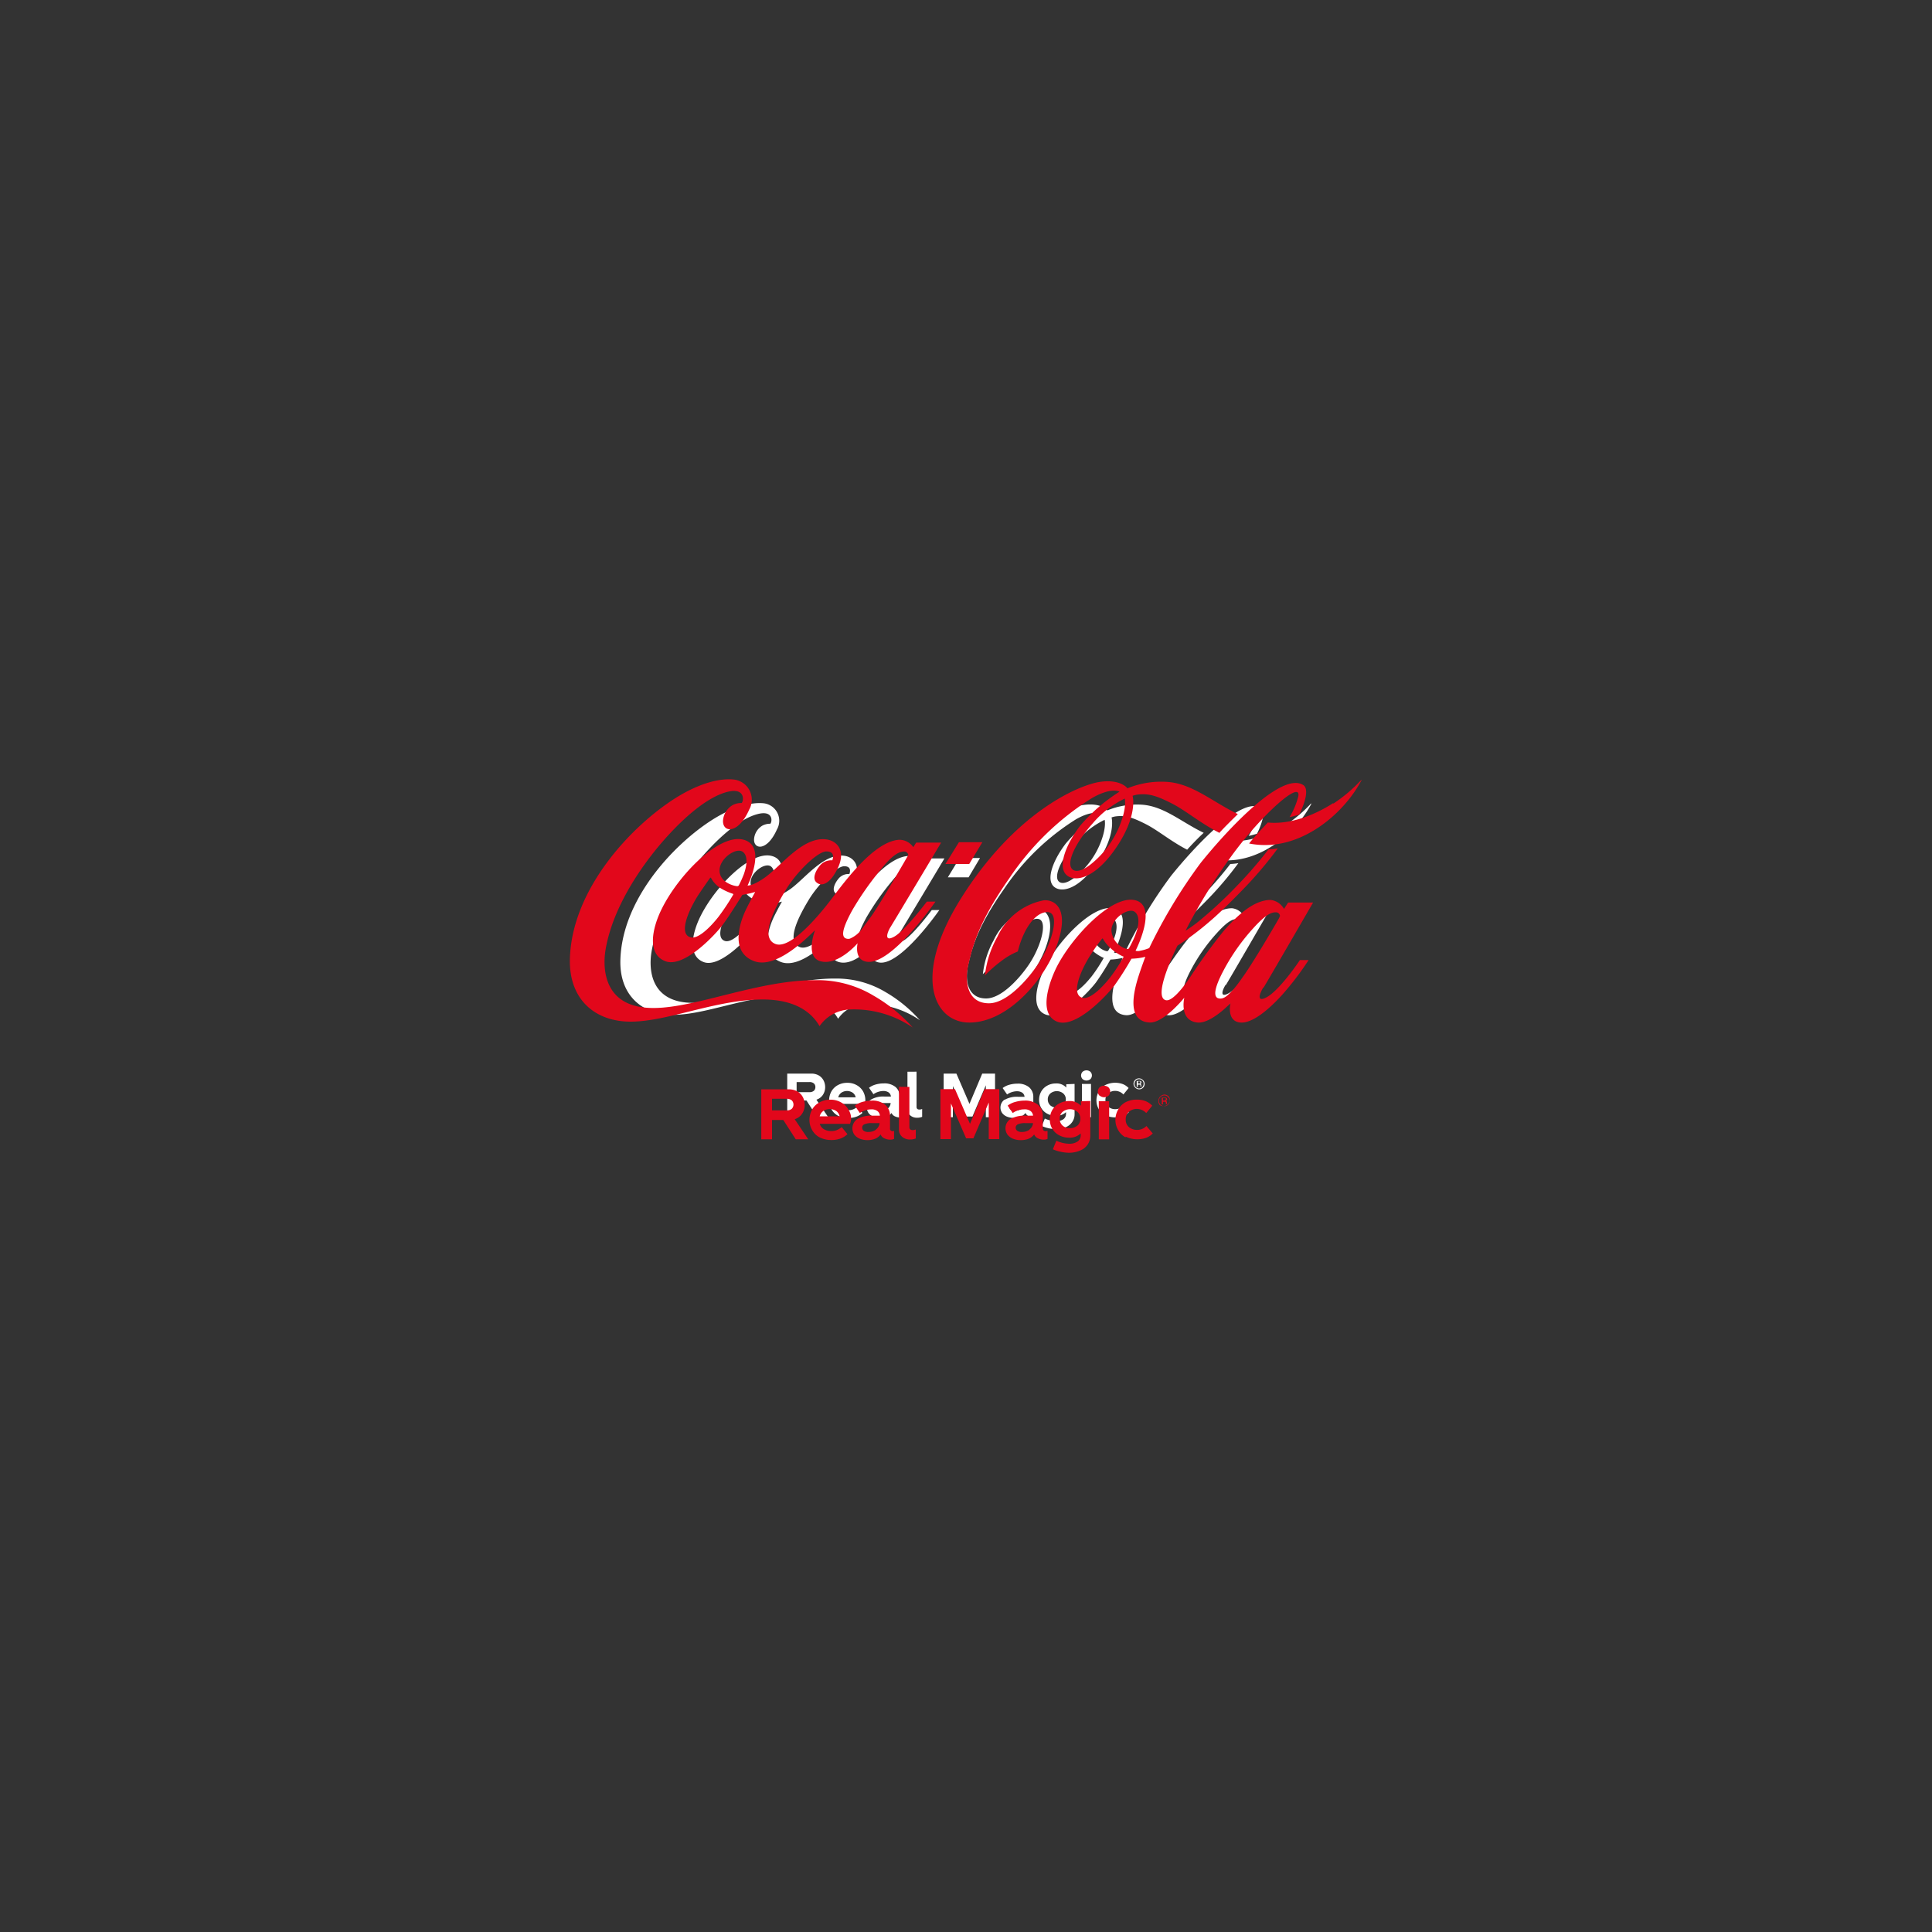 <svg id="Capa_1" data-name="Capa 1" xmlns="http://www.w3.org/2000/svg" viewBox="0 0 300 300"><rect x="0" y="0" width="300" height="300" fill="#333333" stroke="none"/><defs><style>.cls-1{fill:#fff;}.cls-2{fill:#e2071b;}</style></defs><path class="cls-1" d="M171.53,127.3a13.32,13.32,0,0,0-4.36,3.38c-2.34,2.59-3.7,5.48-2.69,6.26.39.29,1.28.34,2.91-1.12a12.94,12.94,0,0,0,3.42-4.76c1.05-2.56.72-3.73.72-3.76m12.81,4.64c-2.6-1.34-4.5-3-6.48-4s-3.11-1.37-4.63-1.17a3.42,3.42,0,0,0-.63.16s.79,2.68-2.34,7.19-6,4.55-6.85,3.28.24-4,2.09-6.43a23.17,23.17,0,0,1,5.32-4.6s-1.08-.66-3.74.85a37.23,37.23,0,0,0-11.19,10.85c-4.13,5.89-4.95,9.13-5.54,11.68s-.06,5.29,2.77,5.29,6.12-4.32,7-5.82c1.72-2.8,2.85-7.09.5-6.49-1.16.29-2.1,1.57-2.69,2.8a12.11,12.11,0,0,0-.85,2.48,9.75,9.75,0,0,0-2.29,1.34,17.22,17.22,0,0,0-2.17,1.92A13.8,13.8,0,0,1,154.3,146a8.72,8.72,0,0,1,6.3-4.95c1.52-.12,3.5,1.17,1.83,5.94s-6.63,10.57-11.83,10.64c-4.8.08-7.95-6.06-1.27-16.76,7.38-11.83,16.06-15.46,18.88-15.87s3.73.84,3.73.84a12.15,12.15,0,0,1,5.36-.89c3.44.23,6.1,2.67,9.61,4.37-.91.84-1.79,1.76-2.57,2.62Zm15.45-4c-2.38,1.53-5.68,2.92-8.85,2.61-.8.83-1.66,1.79-2.53,2.84,5.51,1.09,10.31-2.32,12.88-5.23a17,17,0,0,0,2.38-3.43,21.29,21.29,0,0,1-3.88,3.27Zm-7.31,15.49a.88.88,0,0,0,.1-.22.56.56,0,0,0-.5-.49c-.53,0-1.24.08-3.11,2.15a27.71,27.71,0,0,0-4,5.66c-1.07,2-1.5,3.42-.89,3.8a1,1,0,0,0,.65.06c.42-.1.89-.49,1.61-1.32.34-.39.72-.94,1.16-1.56,1.25-1.68,4.36-7,5-8.07ZM173,145.71c.32-.82.72-2.42-.12-3.05s-3.15.9-3.16,2.51a2.81,2.81,0,0,0,2,2.5c.22.06.3.05.41-.13A15.32,15.32,0,0,0,173,145.71Zm-1.7,3a6.91,6.91,0,0,1-1.56-1,5.2,5.2,0,0,1-1.18-1.42s-.06,0-.09,0a20.18,20.18,0,0,0-1.39,1.94c-1.2,1.77-3,5.44-1.37,6.06,1.07.4,2.86-1.48,3.84-2.73a24.08,24.08,0,0,0,1.8-2.75c.07-.05,0-.08,0-.1Zm19,4.23c-.46.73-1,2.13.54,1.26,1.83-1.07,4.44-5,4.44-5h1.18a40,40,0,0,1-3.58,4.71c-1.87,2.06-4.13,3.94-5.73,3.75-1.86-.21-1.28-2.66-1.28-2.66s-2.68,2.84-4.52,2.64c-2.49-.28-1.73-3.36-1.73-3.36s-2.82,3.47-4.74,3.36c-3-.18-2.26-3.86-1.42-6.43.45-1.38.86-2.47.86-2.47s-.3.08-.94.18c-.33.05-.95.08-.95.08a40.87,40.87,0,0,1-2.25,3.55c-1,1.33-5.26,5.92-7.78,5-2.32-.85-1.56-4.4-.2-7.23,2-4.11,7.51-10,10.71-9.26s.08,6.86.08,6.86h0a1.16,1.16,0,0,0,.64,0,6.46,6.46,0,0,0,1.21-.36,70.45,70.45,0,0,1,7-11.56c3.68-4.57,11-12.44,13.91-10.54.71.47.39,2.08-.56,4-.42.13-.86.25-1.3.34a10.22,10.22,0,0,0,1.18-2.81c.43-2.35-5.08,2.62-9,8a75.87,75.87,0,0,0-6.29,10.21,16.69,16.69,0,0,0,2-1.45,55.16,55.16,0,0,0,5-4.67,53.84,53.84,0,0,0,4.26-4.92,10.38,10.38,0,0,0,1.25-.13,53.13,53.13,0,0,1-4.7,5.56c-1.56,1.59-3.26,3.3-4.74,4.54a40.45,40.45,0,0,1-4.16,3.1s-3.45,6.94-1.58,7.39c1.11.26,3.27-3.09,3.27-3.09s2.84-4.33,4.55-6.28c2.33-2.66,4.34-4.19,6.35-4.22a2.36,2.36,0,0,1,1.85,1.22l.56-.85h3.39s-6.21,10.73-6.72,11.54Zm9.43-25c-2.38,1.53-5.68,2.92-8.85,2.61-.8.83-1.66,1.79-2.53,2.84,5.51,1.09,10.31-2.32,12.88-5.23a17,17,0,0,0,2.38-3.43,21.31,21.31,0,0,1-3.82,3.27Zm-47.55,5.29H149l-1.82,3h3.22ZM137,143.44c1.37-1.88,5.14-8.47,5.14-8.47a.54.54,0,0,0-.5-.48c-.52,0-1.39.15-3.13,2.32a41.09,41.09,0,0,0-4,5.7c-1.08,2-1.55,3.34-.93,3.72a.91.91,0,0,0,.65.07,4,4,0,0,0,1.65-1.34C136.17,144.57,136.54,144.05,137,143.44Zm-17.29-8.9c-.89-.67-3.16.9-3.16,2.51s2,2.12,2.3,2.13a.28.28,0,0,0,.33-.13,14.55,14.55,0,0,0,.65-1.45c.31-.83.71-2.43-.12-3.06Zm-1.34,5.68a7.49,7.49,0,0,1-1.75-.8,3.68,3.68,0,0,1-1.25-1.38h-.09s-.22.28-1.43,2.06-3,5.42-1.32,6c1.08.4,2.88-1.5,3.86-2.75a30.07,30.07,0,0,0,2-3C118.47,140.27,118.43,140.24,118.37,140.22Zm26.32,1.09h1.17s-5.9,8.54-9.25,8.16c-1.86-.21-1.31-2.52-1.31-2.52s-2.62,3.07-5,2.45c-2.18-.55-.78-4.19-.78-4.19-.24.1-5,5.43-8.28,4.16-3.47-1.34-1.67-5.8-1-7.14.56-1.13,1.18-2.23,1.18-2.23s-.54.15-.87.22l-.83.18s-1.64,2.67-2.65,4-5.26,5.92-7.78,5-1.89-4.42-.47-7.22c2.28-4.54,7.71-10.1,11-9.27s.58,6.21.58,6.21.65.09,2.23-1c2.27-1.55,5.26-5.72,8.51-5.23,1.51.23,2.93,1.79,1,4.76-.62,1-1.66,1.8-2.46,1-.49-.51-.07-1.47.46-2.13a2,2,0,0,1,1.75-.8s.53-1.23-.82-1.21c-1.11,0-3.9,2.6-5.48,5.2-1.44,2.38-3.63,6.45-1.43,7.34,2,.81,5.85-3.75,7.63-6.13s5.82-7.81,9.21-8a2.29,2.29,0,0,1,1.87,1l.39-.62h3.39s-6.39,10.68-6.89,11.49c-.4.63-.92,2.06.53,1.26S144.69,141.31,144.69,141.31Zm-1.85,17.11a14.11,14.11,0,0,0-8.54-2.49,5.25,5.25,0,0,0-4.16,2.26c-1.3-2.26-3.85-3.65-7.82-3.61-6.39.07-12.74,3-17.76,3-4.83,0-8.34-3-8.23-8.42.21-9.44,8.18-17.94,14.13-21.77,3.43-2.2,6.3-2.86,8.18-2.65a2.73,2.73,0,0,1,2,4.06c-1.52,3.42-3.63,3.13-3.55,1.5a2.67,2.67,0,0,1,1.28-2.09,2.55,2.55,0,0,1,1.24-.3c.3-.26.53-2.13-1.93-1.51s-5.4,3-8.22,6.13-7.2,9-8.28,15.19c-.5,2.87-.16,8.09,6.62,8,5.76-.05,14.25-3.84,22-3.77a14.77,14.77,0,0,1,7.72,2.11A21.49,21.49,0,0,1,142.84,158.42Z"/><path class="cls-1" d="M123.7,169.59h2a1,1,0,0,0,.67-.21.75.75,0,0,0,.24-.58.71.71,0,0,0-.24-.57,1,1,0,0,0-.67-.21h-2Zm1.53,1.3H123.7v2.59h-1.46v-6.77H126a2.26,2.26,0,0,1,1.13.28,1.93,1.93,0,0,1,.74.76,2.24,2.24,0,0,1,.26,1.05,2.13,2.13,0,0,1-.36,1.22,1.91,1.91,0,0,1-1,.74l1.84,2.72h-1.7Z"/><path class="cls-1" d="M130.65,169.67a1.29,1.29,0,0,0-.49.72h2.71a1.18,1.18,0,0,0-.47-.72,1.59,1.59,0,0,0-1.75,0m3.59,1.74h-4.07a1.31,1.31,0,0,0,.56.73,2,2,0,0,0,1,.25,1.91,1.91,0,0,0,.75-.13,2.83,2.83,0,0,0,.67-.4l.77.95a2.51,2.51,0,0,1-.9.57,3.42,3.42,0,0,1-1.3.22,3.37,3.37,0,0,1-1.62-.36,2.53,2.53,0,0,1-1-1,2.59,2.59,0,0,1-.36-1.36,3,3,0,0,1,.34-1.37,2.53,2.53,0,0,1,1-1,2.93,2.93,0,0,1,1.48-.37,2.83,2.83,0,0,1,1.48.37,2.53,2.53,0,0,1,1,1,2.83,2.83,0,0,1,.33,1.37,2.42,2.42,0,0,1-.13.53Z"/><path class="cls-1" d="M137.79,172.19a1.23,1.23,0,0,0,.51-.91h-1a2.34,2.34,0,0,0-1.08.17.48.48,0,0,0-.28.43.54.54,0,0,0,.21.44,1,1,0,0,0,.63.16,1.79,1.79,0,0,0,1-.29m2.48.14v1.09a1.09,1.09,0,0,1-.5.1,1.88,1.88,0,0,1-.81-.18,1,1,0,0,1-.51-.52,1.75,1.75,0,0,1-.78.59,2.87,2.87,0,0,1-2,0,1.77,1.77,0,0,1-.77-.55,1.46,1.46,0,0,1-.28-.9,1.37,1.37,0,0,1,.68-1.24,3.76,3.76,0,0,1,2.05-.45h1a.87.87,0,0,0-.34-.63,1.4,1.4,0,0,0-.82-.23,2.53,2.53,0,0,0-.77.12,2.57,2.57,0,0,0-.78.38l-.69-1a3.09,3.09,0,0,1,1.08-.52,4.59,4.59,0,0,1,1.22-.16,2.72,2.72,0,0,1,1.82.56,1.94,1.94,0,0,1,.65,1.55V172a.36.36,0,0,0,.1.28.47.47,0,0,0,.28.09Z"/><path class="cls-1" d="M142.32,166.41v5.46c0,.28.15.42.44.42a1.07,1.07,0,0,0,.43-.09v1.22a1.89,1.89,0,0,1-.78.14,1.55,1.55,0,0,1-1.09-.38,1.27,1.27,0,0,1-.41-1v-5.76Z"/><polygon class="cls-1" points="154.51 173.48 153.08 173.48 153.08 168.52 151 173.38 150.02 173.38 147.96 168.64 147.96 173.48 146.53 173.48 146.53 166.71 148.51 166.71 150.54 171.41 152.52 166.71 154.51 166.71 154.51 173.48"/><path class="cls-1" d="M158.58,172.19a1.23,1.23,0,0,0,.51-.91h-1a2.3,2.3,0,0,0-1.07.17.5.5,0,0,0-.29.43.52.52,0,0,0,.22.44,1,1,0,0,0,.63.16,1.88,1.88,0,0,0,1-.29m2.47.14v1.09a1.09,1.09,0,0,1-.5.1,1.7,1.7,0,0,1-.8-.18,1,1,0,0,1-.51-.52,1.82,1.82,0,0,1-.78.59,2.85,2.85,0,0,1-1,.18,2.9,2.9,0,0,1-1.05-.18,1.77,1.77,0,0,1-.77-.55,1.5,1.5,0,0,1,.33-2.1l.06,0a3.78,3.78,0,0,1,2.06-.45h1a.87.87,0,0,0-.34-.63,1.45,1.45,0,0,0-.83-.23,2.46,2.46,0,0,0-.76.12,2.57,2.57,0,0,0-.78.38l-.69-1a3.09,3.09,0,0,1,1.08-.52,4.59,4.59,0,0,1,1.22-.16,2.69,2.69,0,0,1,1.81.56,1.94,1.94,0,0,1,.65,1.55V172a.33.33,0,0,0,.11.28.41.41,0,0,0,.28.09Z"/><path class="cls-1" d="M165.11,171.65a1.22,1.22,0,0,0,.39-.93,1.19,1.19,0,0,0-.4-.93,1.57,1.57,0,0,0-2,0,1.19,1.19,0,0,0-.4.93,1.23,1.23,0,0,0,.4.93,1.6,1.6,0,0,0,2,0m1.76-3.34V173a2.07,2.07,0,0,1-.37,1.23,2.23,2.23,0,0,1-1,.8,3.82,3.82,0,0,1-1.53.29,5.3,5.3,0,0,1-1.19-.14,5.86,5.86,0,0,1-1-.33l.47-1.16a4.57,4.57,0,0,0,1.74.41,1.87,1.87,0,0,0,1.13-.3,1,1,0,0,0,.42-.82v-.29a2.16,2.16,0,0,1-1.55.57,2.72,2.72,0,0,1-1.37-.33,2.28,2.28,0,0,1-.93-.89,2.46,2.46,0,0,1-.33-1.27,2.6,2.6,0,0,1,.33-1.28,2.39,2.39,0,0,1,.93-.91,2.67,2.67,0,0,1,1.36-.34,2,2,0,0,1,1.6.64v-.52Z"/><path class="cls-1" d="M168,168.31h1.41v5.17H168Zm.11-.74a.81.81,0,0,1,0-1.15h0a.94.94,0,0,1,1.2,0,.81.81,0,0,1,0,1.15h0A.94.94,0,0,1,168.11,167.57Z"/><path class="cls-1" d="M171.62,173.24a2.53,2.53,0,0,1-1-1,2.76,2.76,0,0,1,0-2.75,2.53,2.53,0,0,1,1-1,3.48,3.48,0,0,1,2.76-.14,2.51,2.51,0,0,1,.87.6l-.81,1a1.75,1.75,0,0,0-1.29-.56,1.58,1.58,0,0,0-.74.17,1.42,1.42,0,0,0-.56.5,1.36,1.36,0,0,0-.2.76,1.31,1.31,0,0,0,.76,1.24,1.58,1.58,0,0,0,.77.17,1.85,1.85,0,0,0,.7-.13,1.65,1.65,0,0,0,.58-.39l.82,1a2.52,2.52,0,0,1-.89.59,3.68,3.68,0,0,1-2.8-.15"/><path class="cls-1" d="M177.4,168.81a.75.75,0,0,1-.51.21.72.72,0,0,1-.73-.73.75.75,0,0,1,.21-.51.71.71,0,0,1,1,0,.69.69,0,0,1,.21.51.73.73,0,0,1-.21.52m.08-1.11a.78.78,0,0,0-.59-.25.8.8,0,0,0-.6.25.81.81,0,0,0,0,1.16l0,0a.84.84,0,1,0,1.27-1.1Z"/><path class="cls-1" d="M177,168.25h-.3v-.33H177a.13.13,0,0,1,.07.14.15.15,0,0,1-.1.14m.24.44v-.13a.27.27,0,0,0-.05-.15.26.26,0,0,0-.16-.09h.13a.17.17,0,0,0,.1-.18.22.22,0,0,0-.15-.23,1,1,0,0,0-.25,0h-.32v.92h.16v-.36H177a.2.2,0,0,1,.09.2v.11h.15v-.09Z"/><path class="cls-2" d="M174.66,124a15.1,15.1,0,0,0-5,3.87c-2.68,3-4.24,6.28-3.08,7.17.44.33,1.46.39,3.33-1.28a14.87,14.87,0,0,0,3.91-5.46c1.21-2.93.83-4.27.83-4.3m14.67,5.31c-3-1.53-5.15-3.43-7.42-4.58s-3.56-1.57-5.3-1.34a4.58,4.58,0,0,0-.73.18s.91,3.07-2.68,8.24-6.87,5.21-7.84,3.76.27-4.59,2.39-7.37a27,27,0,0,1,6.1-5.27s-1.24-.75-4.29,1a42.62,42.62,0,0,0-12.81,12.42c-4.73,6.75-5.67,10.46-6.35,13.38s-.07,6.06,3.17,6.06,7-4.95,8-6.67c2-3.2,3.27-8.12.57-7.43-1.32.33-2.4,1.8-3.08,3.21a14.21,14.21,0,0,0-1,2.84,11.1,11.1,0,0,0-2.62,1.53,20,20,0,0,0-2.49,2.2,15.69,15.69,0,0,1,1.93-6,10,10,0,0,1,7.21-5.67c1.74-.14,4,1.34,2.1,6.8s-7.6,12.1-13.55,12.18c-5.5.1-9.11-6.94-1.46-19.19,8.46-13.55,18.4-17.71,21.63-18.18s4.27,1,4.27,1a13.86,13.86,0,0,1,6.14-1c3.94.26,7,3.06,11,5-1,1-2.05,2-2.94,3Zm17.7-4.58c-2.73,1.75-6.51,3.35-10.14,3-.92,1-1.9,2-2.9,3.25,6.31,1.25,11.81-2.65,14.75-6a19.26,19.26,0,0,0,2.73-3.92,25.22,25.22,0,0,1-4.44,3.74Zm-8.38,17.74a1.15,1.15,0,0,0,.12-.25.65.65,0,0,0-.58-.56c-.6,0-1.42.09-3.56,2.46a31.91,31.91,0,0,0-4.58,6.48c-1.22,2.29-1.72,3.92-1,4.36a1.14,1.14,0,0,0,.75.06c.48-.11,1-.56,1.84-1.51a22.2,22.2,0,0,0,1.33-1.78c1.43-1.93,5-8,5.7-9.25Zm-22.31,2.61c.37-.94.83-2.77-.13-3.49s-3.61,1-3.62,2.87a3.21,3.21,0,0,0,2.29,2.87c.25.07.34.06.47-.15A16.1,16.1,0,0,0,176.34,145.07Zm-1.94,3.44a7.49,7.49,0,0,1-1.79-1.15,5.87,5.87,0,0,1-1.35-1.62c0-.06-.07,0-.11,0a24.88,24.88,0,0,0-1.59,2.22c-1.37,2-3.43,6.23-1.57,6.94,1.23.46,3.28-1.7,4.4-3.13a26.23,26.23,0,0,0,2.06-3.15c.08-.05,0-.09,0-.11Zm21.76,4.84c-.53.84-1.15,2.44.61,1.45,2.1-1.23,5.09-5.73,5.09-5.73h1.35a44.76,44.76,0,0,1-4.1,5.39c-2.14,2.36-4.73,4.52-6.56,4.3-2.13-.24-1.47-3-1.47-3s-3.07,3.26-5.17,3c-2.86-.32-2-3.85-2-3.85s-3.22,4-5.42,3.85c-3.44-.21-2.59-4.42-1.63-7.37.52-1.58,1-2.83,1-2.83a9,9,0,0,1-1.07.21c-.38.06-1.09.09-1.09.09a46.54,46.54,0,0,1-2.58,4.07c-1.14,1.52-6,6.78-8.91,5.72-2.65-1-1.78-5-.23-8.28,2.29-4.7,8.6-11.45,12.27-10.6s.09,7.85.09,7.85h0a1.3,1.3,0,0,0,.73,0,7.4,7.4,0,0,0,1.39-.41,80.76,80.76,0,0,1,8-13.24c4.21-5.23,12.6-14.24,15.93-12.07.81.54.44,2.38-.64,4.58a14.81,14.81,0,0,1-1.49.39,12,12,0,0,0,1.35-3.22c.49-2.69-5.82,3-10.31,9.17a86.54,86.54,0,0,0-7.2,11.69,19.63,19.63,0,0,0,2.29-1.66,65.84,65.84,0,0,0,5.73-5.35,63.6,63.6,0,0,0,4.87-5.63q.72,0,1.44-.15a60.58,60.58,0,0,1-5.39,6.36c-1.78,1.83-3.73,3.78-5.43,5.2a43.26,43.26,0,0,1-4.76,3.55s-4,7.95-1.81,8.47c1.27.3,3.75-3.54,3.75-3.54a88.5,88.5,0,0,1,5.21-7.19c2.66-3.05,5-4.8,7.27-4.84a2.73,2.73,0,0,1,2.12,1.4l.64-1h3.88s-7.11,12.29-7.69,13.21ZM207,124.72c-2.73,1.75-6.51,3.35-10.14,3-.92,1-1.9,2-2.9,3.25,6.31,1.25,11.81-2.65,14.75-6a19.26,19.26,0,0,0,2.73-3.92,25.13,25.13,0,0,1-4.37,3.74Zm-54.46,6.06h-3.64l-2.09,3.38h3.69Zm-17.39,11.69c1.57-2.15,5.89-9.7,5.89-9.7a.65.65,0,0,0-.57-.55c-.6,0-1.6.17-3.59,2.66a47,47,0,0,0-4.58,6.53c-1.24,2.29-1.77,3.82-1.06,4.26a1,1,0,0,0,.74.08,4.5,4.5,0,0,0,1.89-1.54Zm-19.8-10.19c-1-.77-3.62,1-3.62,2.88s2.29,2.42,2.64,2.43a.31.31,0,0,0,.37-.14,16.68,16.68,0,0,0,.75-1.67c.35-.95.81-2.78-.14-3.5Zm-1.53,6.51a8.71,8.71,0,0,1-2-.92,4.26,4.26,0,0,1-1.43-1.58h-.1s-.25.32-1.64,2.36-3.44,6.21-1.51,6.87c1.23.46,3.3-1.72,4.42-3.15a36,36,0,0,0,2.29-3.44C113.89,138.84,113.84,138.81,113.78,138.79ZM143.92,140h1.34s-6.76,9.78-10.59,9.35c-2.13-.24-1.5-2.89-1.5-2.89s-3,3.52-5.73,2.81c-2.5-.63-.89-4.8-.89-4.8-.28.12-5.73,6.22-9.49,4.76-4-1.53-1.91-6.64-1.14-8.17.64-1.3,1.35-2.56,1.35-2.56s-.62.18-1,.26l-1,.2s-1.88,3.06-3,4.58-6,6.78-8.91,5.73-2.17-5.06-.54-8.27c2.61-5.2,8.83-11.57,12.6-10.62s.66,7.12.66,7.12.75.1,2.56-1.15c2.59-1.77,6-6.55,9.74-6,1.73.26,3.36,2.05,1.15,5.45-.71,1.15-1.9,2.06-2.82,1.15-.56-.59-.08-1.69.53-2.44a2.27,2.27,0,0,1,2-.92s.61-1.41-.94-1.38c-1.27,0-4.47,3-6.27,5.95-1.65,2.73-4.16,7.39-1.64,8.41,2.29.93,6.7-4.3,8.74-7s6.66-9,10.54-9.17a2.65,2.65,0,0,1,2.15,1.15l.44-.71h3.88s-7.31,12.23-7.89,13.16c-.45.72-1.05,2.36.61,1.44S143.92,140,143.92,140Zm-2.12,19.6a16.16,16.16,0,0,0-9.78-2.85,6,6,0,0,0-4.76,2.59c-1.49-2.59-4.41-4.18-9-4.14-7.32.08-14.59,3.44-20.34,3.44-5.53,0-9.55-3.44-9.43-9.65.24-10.81,9.37-20.54,16.19-24.93,3.93-2.52,7.21-3.27,9.37-3a3.15,3.15,0,0,1,2.29,4.65c-1.74,3.91-4.16,3.58-4.07,1.71a3.05,3.05,0,0,1,1.47-2.39,2.89,2.89,0,0,1,1.42-.34c.34-.3.6-2.44-2.21-1.73s-6.19,3.43-9.42,7-8.24,10.31-9.48,17.4c-.57,3.28-.18,9.26,7.58,9.16,6.6-.06,16.32-4.4,25.2-4.32a16.81,16.81,0,0,1,8.84,2.42A24.39,24.39,0,0,1,141.8,159.63Z"/><path class="cls-2" d="M119.88,172.42h2.29a1.13,1.13,0,0,0,.77-.24.94.94,0,0,0,0-1.32,1.18,1.18,0,0,0-.77-.24h-2.29Zm1.75,1.49h-1.75v3h-1.67v-7.76h4.3a2.78,2.78,0,0,1,1.3.32,2.25,2.25,0,0,1,.85.88,2.5,2.5,0,0,1,.29,1.2,2.44,2.44,0,0,1-.41,1.4,2.14,2.14,0,0,1-1.14.84l2.1,3.12h-1.94Z"/><path class="cls-2" d="M127.84,172.51a1.48,1.48,0,0,0-.56.83h3.1a1.37,1.37,0,0,0-.54-.83,1.86,1.86,0,0,0-2,0m4.11,2h-4.66a1.44,1.44,0,0,0,.64.83,2.21,2.21,0,0,0,1.15.29,2.14,2.14,0,0,0,.86-.15,3.28,3.28,0,0,0,.76-.46l.89,1.09a2.9,2.9,0,0,1-1,.65,4,4,0,0,1-1.48.26,4,4,0,0,1-1.86-.42,2.87,2.87,0,0,1-1.15-1.14,3.13,3.13,0,0,1-.41-1.56,3.41,3.41,0,0,1,.39-1.57,2.87,2.87,0,0,1,1.15-1.14,3.23,3.23,0,0,1,1.69-.43,3.26,3.26,0,0,1,1.7.43,2.84,2.84,0,0,1,1.14,1.14,2.38,2.38,0,0,1,.23,2.18Z"/><path class="cls-2" d="M136,175.4a1.39,1.39,0,0,0,.58-1h-1.14a2.74,2.74,0,0,0-1.24.19.55.55,0,0,0-.32.5.59.59,0,0,0,.24.5,1.14,1.14,0,0,0,.72.18,2,2,0,0,0,1.15-.33m2.84.16v1.25a1.28,1.28,0,0,1-.58.11,1.93,1.93,0,0,1-.92-.2,1.12,1.12,0,0,1-.59-.6,1.94,1.94,0,0,1-.89.68,3.24,3.24,0,0,1-1.15.2,3.42,3.42,0,0,1-1.14-.2,2.07,2.07,0,0,1-.88-.63,1.74,1.74,0,0,1,.45-2.45,4.29,4.29,0,0,1,2.35-.52h1.15a1,1,0,0,0-.39-.72,1.51,1.51,0,0,0-.94-.26,3.23,3.23,0,0,0-.88.13,3,3,0,0,0-.9.44l-.79-1.15a3.73,3.73,0,0,1,1.24-.59,5.56,5.56,0,0,1,1.4-.19,3.11,3.11,0,0,1,2.08.65,2.21,2.21,0,0,1,.75,1.77v1.9a.37.37,0,0,0,.11.32.54.54,0,0,0,.32.11Z"/><path class="cls-2" d="M141.21,168.78V175c0,.32.17.48.5.48a1.16,1.16,0,0,0,.49-.1v1.4a2.26,2.26,0,0,1-.89.16,1.79,1.79,0,0,1-1.25-.44,1.45,1.45,0,0,1-.47-1.14v-6.6Z"/><polygon class="cls-2" points="155.17 176.88 153.53 176.88 153.53 171.2 151.15 176.76 150.02 176.76 147.66 171.34 147.66 176.88 146.03 176.88 146.03 169.12 148.29 169.12 150.62 174.51 152.89 169.12 155.17 169.12 155.17 176.88"/><path class="cls-2" d="M159.83,175.4a1.39,1.39,0,0,0,.58-1h-1.14a2.72,2.72,0,0,0-1.23.19.58.58,0,0,0-.33.5.6.6,0,0,0,.25.5,1.14,1.14,0,0,0,.72.18,2,2,0,0,0,1.15-.33m2.83.16v1.25a1.28,1.28,0,0,1-.58.11,1.92,1.92,0,0,1-.91-.2,1.19,1.19,0,0,1-.59-.6,2.13,2.13,0,0,1-.89.68,3.42,3.42,0,0,1-1.14.2,3.34,3.34,0,0,1-1.21-.2,2.13,2.13,0,0,1-.88-.63,1.72,1.72,0,0,1,.37-2.4l.08-.05a4.4,4.4,0,0,1,2.36-.52h1.14a1,1,0,0,0-.39-.72,1.52,1.52,0,0,0-1-.26,3.22,3.22,0,0,0-.87.13,3,3,0,0,0-.89.44l-.79-1.15a3.38,3.38,0,0,1,1.24-.59,5.42,5.42,0,0,1,1.39-.19,3.13,3.13,0,0,1,2.08.65,2.2,2.2,0,0,1,.74,1.77v1.9a.39.39,0,0,0,.13.32.46.46,0,0,0,.32.11Z"/><path class="cls-2" d="M167.31,174.78a1.37,1.37,0,0,0,.44-1.06,1.35,1.35,0,0,0-.45-1.07,1.81,1.81,0,0,0-2.3,0,1.35,1.35,0,0,0-.45,1.07,1.38,1.38,0,0,0,.45,1.06,1.62,1.62,0,0,0,1.15.4,1.72,1.72,0,0,0,1.15-.4m2-3.82v5.37a2.46,2.46,0,0,1-.42,1.41,2.51,2.51,0,0,1-1.15.91A4.37,4.37,0,0,1,166,179a6.18,6.18,0,0,1-1.36-.17,5.72,5.72,0,0,1-1.15-.37l.54-1.33a5,5,0,0,0,2,.47,2.22,2.22,0,0,0,1.3-.35,1.14,1.14,0,0,0,.48-.93V176a2.48,2.48,0,0,1-1.78.66,3.22,3.22,0,0,1-1.57-.38,2.67,2.67,0,0,1-1.06-1,2.77,2.77,0,0,1-.38-1.46,2.87,2.87,0,0,1,.38-1.46,2.72,2.72,0,0,1,1.06-1,3.07,3.07,0,0,1,1.56-.39,2.33,2.33,0,0,1,1.83.73V171Z"/><path class="cls-2" d="M170.62,171h1.61v5.92h-1.61Zm.12-.85a.93.93,0,0,1,0-1.31h0a1.09,1.09,0,0,1,1.38,0,.93.93,0,0,1,0,1.31h0A1.09,1.09,0,0,1,170.74,170.11Z"/><path class="cls-2" d="M174.76,176.6a2.84,2.84,0,0,1-1.14-1.14,3.16,3.16,0,0,1,0-3.15,2.87,2.87,0,0,1,1.14-1.15,3.74,3.74,0,0,1,1.77-.41,3.49,3.49,0,0,1,1.39.25,2.89,2.89,0,0,1,1,.69l-.93,1.14a2.06,2.06,0,0,0-1.48-.64,1.89,1.89,0,0,0-.84.2,1.61,1.61,0,0,0-.64.57,1.58,1.58,0,0,0-.23.87,1.47,1.47,0,0,0,.87,1.42,1.89,1.89,0,0,0,.88.2,2,2,0,0,0,1.47-.6L179,176a2.83,2.83,0,0,1-1,.67,4.18,4.18,0,0,1-3.2-.17"/><path class="cls-2" d="M181.38,171.53a.83.83,0,0,1-.58.24.89.89,0,0,1-.6-.24.92.92,0,0,1-.24-.6.86.86,0,0,1,.24-.58.8.8,0,0,1,.6-.25.76.76,0,0,1,.58.25.75.75,0,0,1,.24.58.79.79,0,0,1-.24.6m.09-1.27a.9.9,0,0,0-.67-.29,1,1,0,0,0-.71,1.62l0,0a1,1,0,0,0,1.46-1.26Z"/><path class="cls-2" d="M180.92,170.89h-.34v-.38h.16a.41.41,0,0,1,.22,0,.15.15,0,0,1,.08.16.17.17,0,0,1-.12.16m.28.5v-.14a.28.28,0,0,0-.06-.18.25.25,0,0,0-.18-.1.19.19,0,0,0,.26-.21.26.26,0,0,0-.17-.26.71.71,0,0,0-.29,0h-.36v1.05h.18v-.41h.15a.74.74,0,0,1,.21,0,.25.25,0,0,1,.1.23v.13h.17v-.11Z"/></svg>